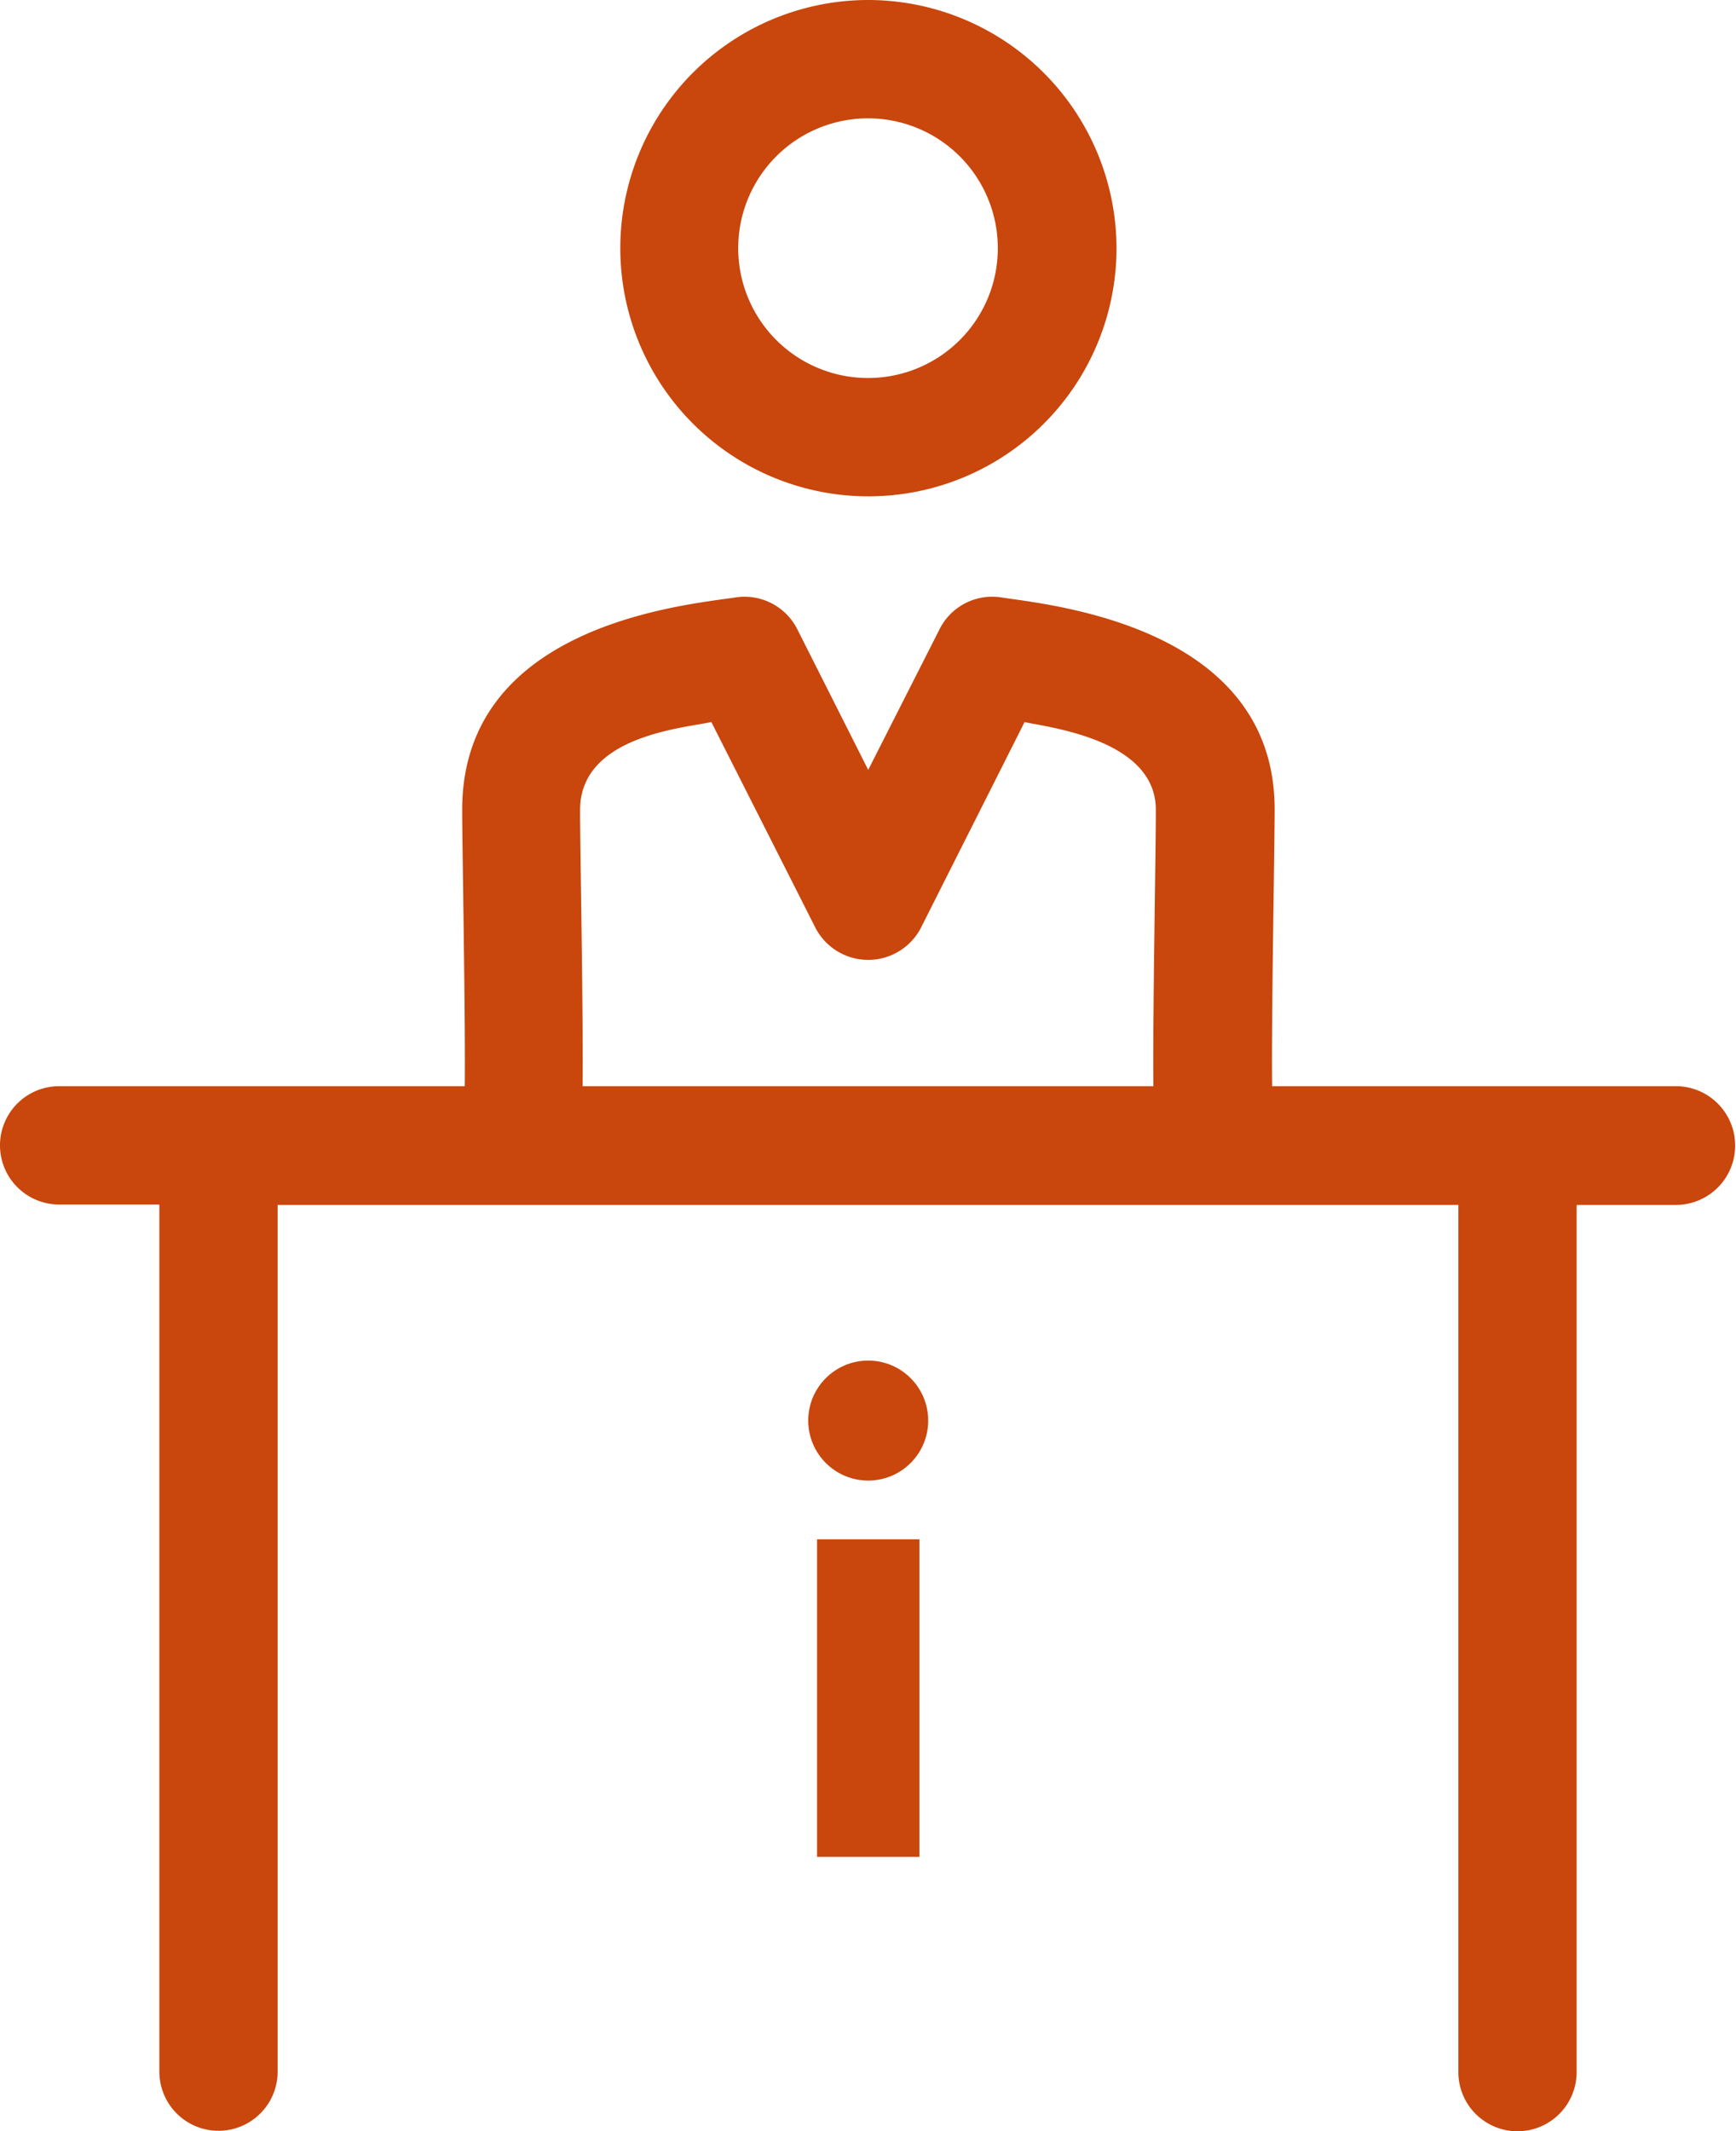 <svg id="reception" xmlns="http://www.w3.org/2000/svg" width="61.763" height="75.805" viewBox="0 0 61.763 75.805">
  <g id="Group_68" data-name="Group 68" transform="translate(22.055)">
    <g id="Group_67" data-name="Group 67">
      <path id="Path_77" data-name="Path 77" d="M203.683,0a8.827,8.827,0,1,0,8.834,8.819A8.843,8.843,0,0,0,203.683,0Zm0,13.445a4.618,4.618,0,1,1,4.611-4.611A4.614,4.614,0,0,1,203.683,13.445Z" transform="translate(-194.849)" fill="#c9460c"/>
    </g>
  </g>
  <g id="Group_70" data-name="Group 70" transform="translate(0 21.226)">
    <g id="Group_69" data-name="Group 69">
      <path id="Path_78" data-name="Path 78" d="M106.723,159.65H92.308c-.03-2.358.09-8.476.09-9.849,0-6.521-7.968-7.267-9.729-7.536a2.093,2.093,0,0,0-2.194,1.134l-2.537,5-2.522-5a2.1,2.1,0,0,0-2.194-1.134c-1.776.269-9.729.955-9.729,7.551,0,1.328.119,7.431.09,9.834H49.153a2.1,2.1,0,1,0,0,4.208h3.566V194.7a2.1,2.1,0,1,0,4.208,0V163.873H98.934v30.844a2.1,2.1,0,0,0,4.208,0V163.873h3.566a2.112,2.112,0,0,0,.015-4.223Zm-18.638,0H67.776c.03-2.432-.09-8.536-.09-9.819,0-2.641,3.656-2.91,4.671-3.134l3.7,7.312a2.113,2.113,0,0,0,3.76,0L83.5,146.7c1.015.209,4.671.657,4.671,3.119C88.175,151.144,88.055,157.248,88.085,159.65Z" transform="translate(-47.049 -142.242)" fill="#c9460c"/>
    </g>
  </g>
  <g id="Group_72" data-name="Group 72" transform="translate(29.069 54.75)">
    <g id="Group_71" data-name="Group 71">
      <rect id="Rectangle_21" data-name="Rectangle 21" width="3.641" height="11.296" fill="#c9460c"/>
    </g>
  </g>
  <g id="Group_74" data-name="Group 74" transform="translate(28.755 48.393)">
    <g id="Group_73" data-name="Group 73">
      <circle id="Ellipse_22" data-name="Ellipse 22" cx="2.134" cy="2.134" r="2.134" fill="#c9460c"/>
    </g>
  </g>
</svg>
